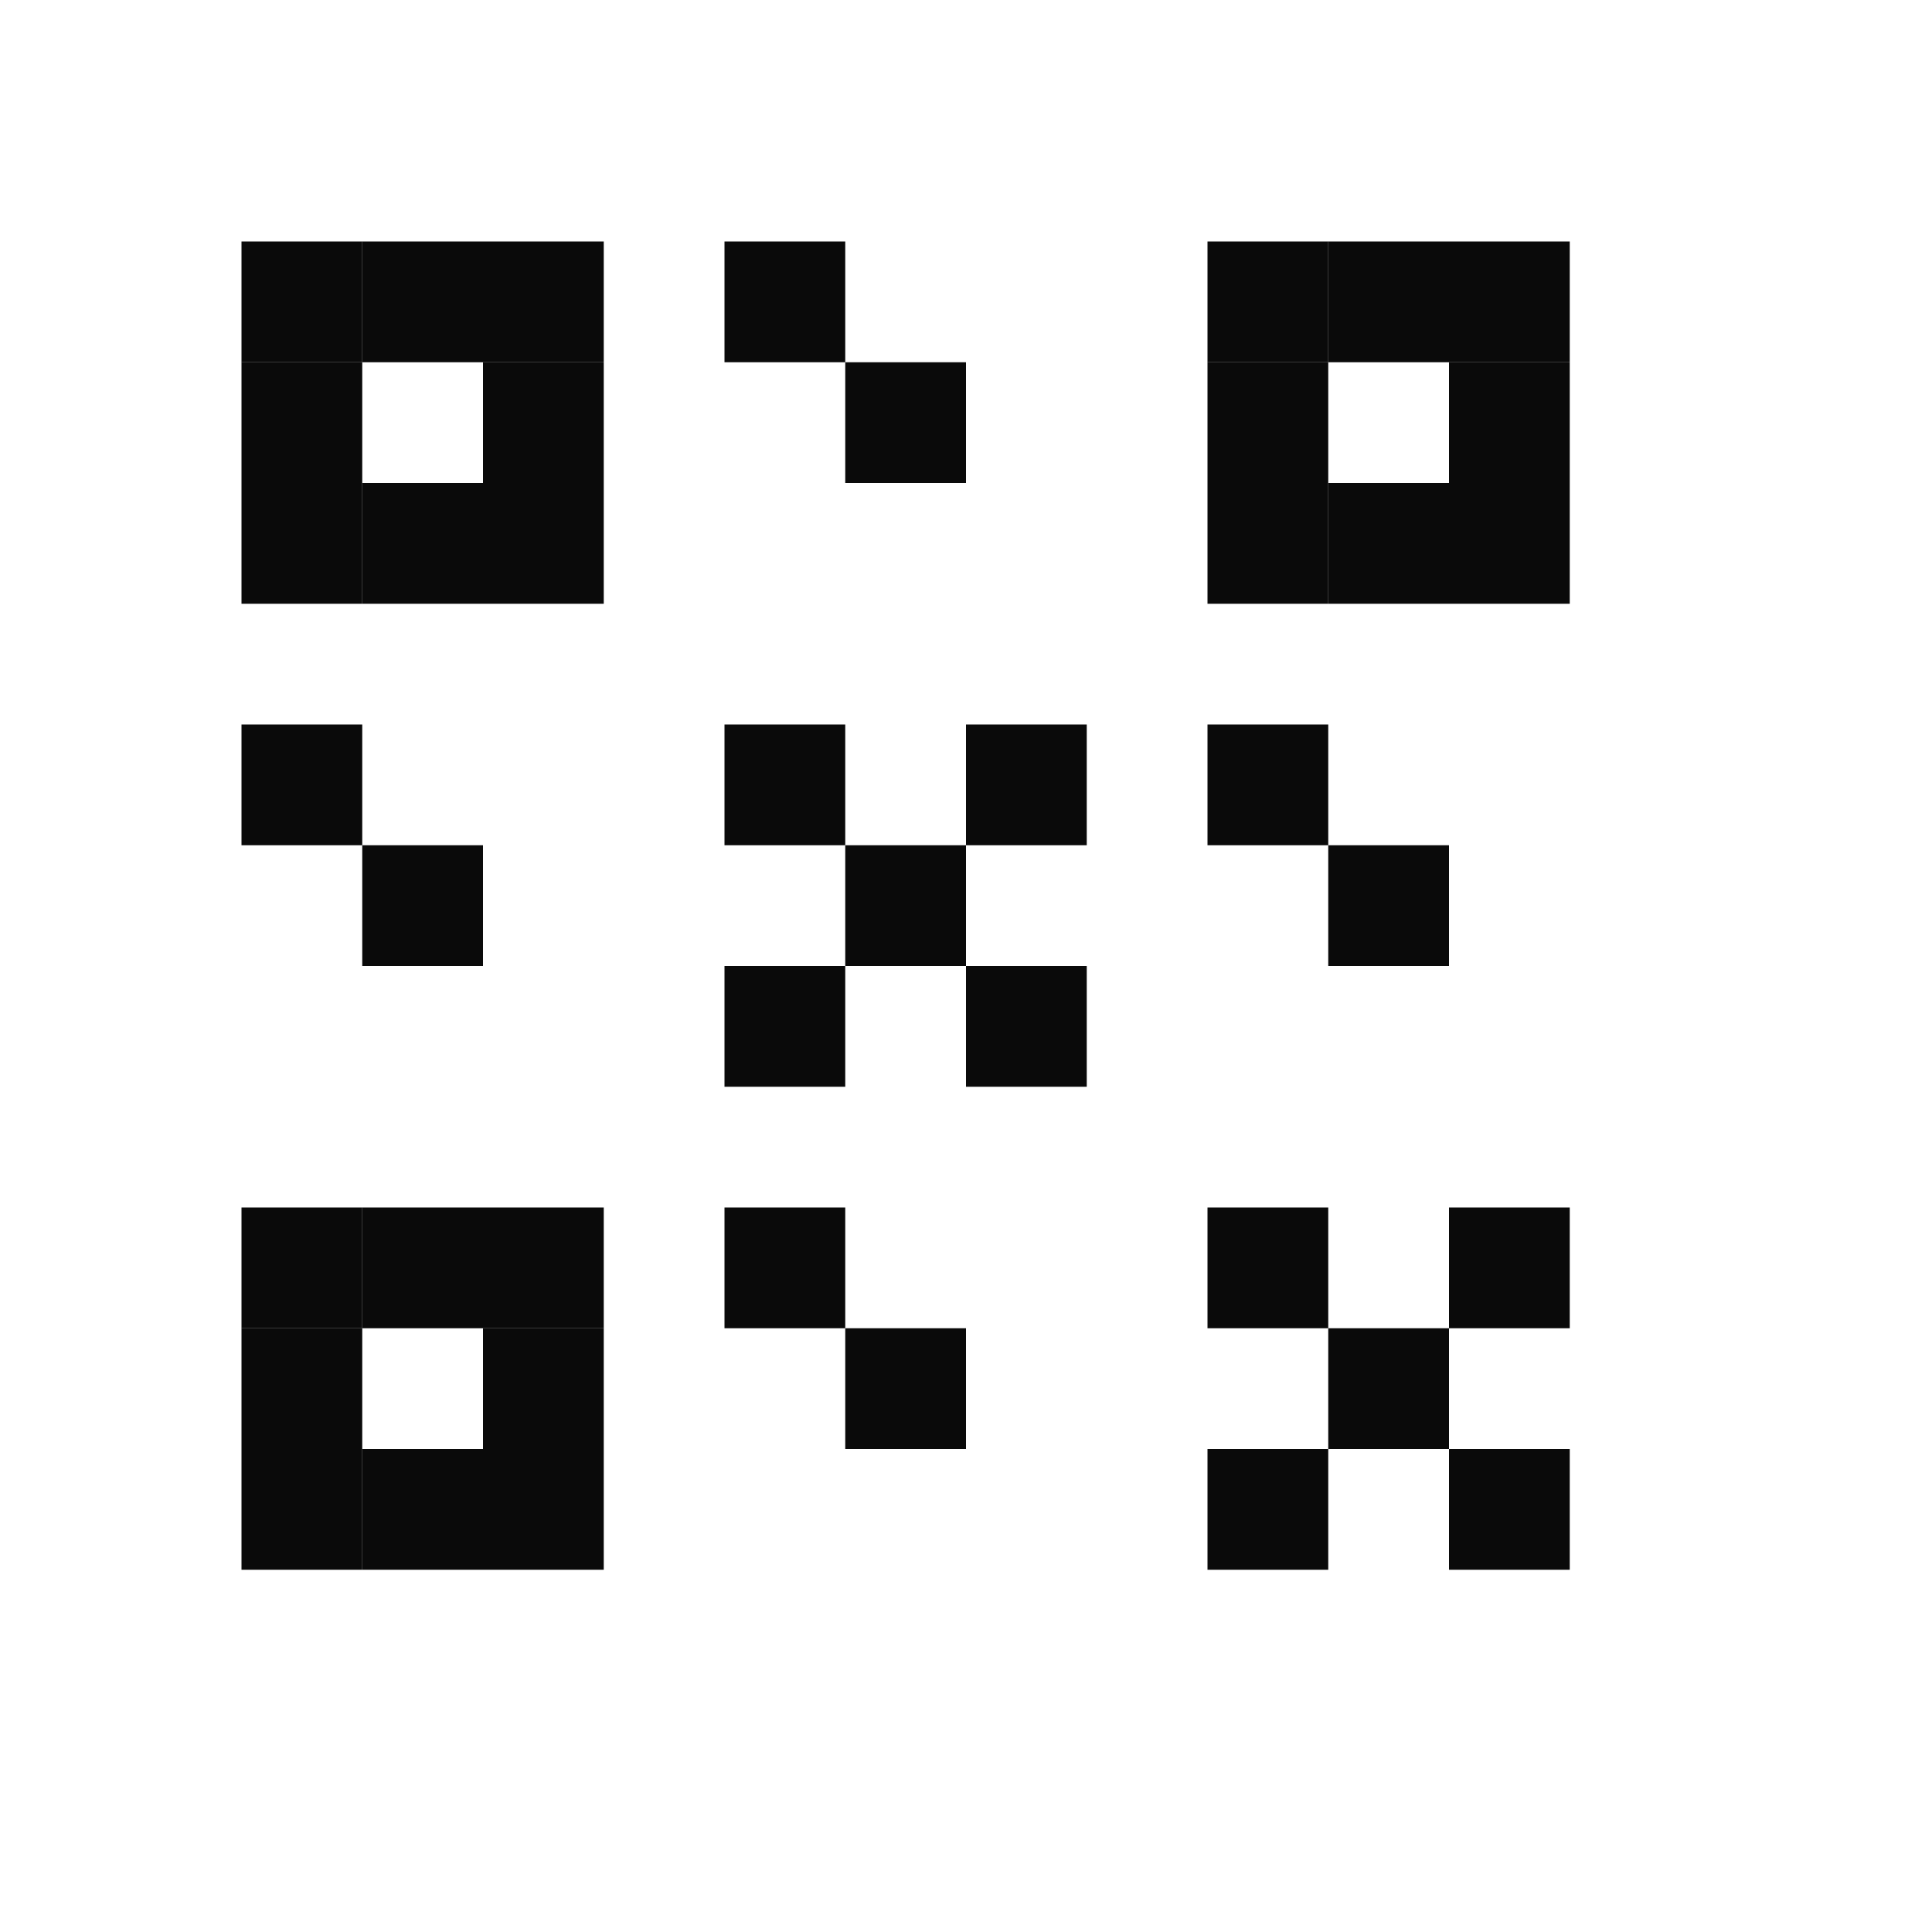 <svg xmlns="http://www.w3.org/2000/svg" viewBox="0 0 32 32" fill="none">
  <rect width="32" height="32" fill="white"/>

  <!-- Top-left corner -->
  <rect x="4" y="4" width="2" height="2" fill="#0a0a0a"/>
  <rect x="6" y="4" width="2" height="2" fill="#0a0a0a"/>
  <rect x="8" y="4" width="2" height="2" fill="#0a0a0a"/>
  <rect x="4" y="6" width="2" height="2" fill="#0a0a0a"/>
  <rect x="8" y="6" width="2" height="2" fill="#0a0a0a"/>
  <rect x="4" y="8" width="2" height="2" fill="#0a0a0a"/>
  <rect x="6" y="8" width="2" height="2" fill="#0a0a0a"/>
  <rect x="8" y="8" width="2" height="2" fill="#0a0a0a"/>

  <!-- Top-right corner -->
  <rect x="20" y="4" width="2" height="2" fill="#0a0a0a"/>
  <rect x="22" y="4" width="2" height="2" fill="#0a0a0a"/>
  <rect x="24" y="4" width="2" height="2" fill="#0a0a0a"/>
  <rect x="20" y="6" width="2" height="2" fill="#0a0a0a"/>
  <rect x="24" y="6" width="2" height="2" fill="#0a0a0a"/>
  <rect x="20" y="8" width="2" height="2" fill="#0a0a0a"/>
  <rect x="22" y="8" width="2" height="2" fill="#0a0a0a"/>
  <rect x="24" y="8" width="2" height="2" fill="#0a0a0a"/>

  <!-- Bottom-left corner -->
  <rect x="4" y="20" width="2" height="2" fill="#0a0a0a"/>
  <rect x="6" y="20" width="2" height="2" fill="#0a0a0a"/>
  <rect x="8" y="20" width="2" height="2" fill="#0a0a0a"/>
  <rect x="4" y="22" width="2" height="2" fill="#0a0a0a"/>
  <rect x="8" y="22" width="2" height="2" fill="#0a0a0a"/>
  <rect x="4" y="24" width="2" height="2" fill="#0a0a0a"/>
  <rect x="6" y="24" width="2" height="2" fill="#0a0a0a"/>
  <rect x="8" y="24" width="2" height="2" fill="#0a0a0a"/>

  <!-- Center pattern -->
  <rect x="12" y="12" width="2" height="2" fill="#0a0a0a"/>
  <rect x="16" y="12" width="2" height="2" fill="#0a0a0a"/>
  <rect x="14" y="14" width="2" height="2" fill="#0a0a0a"/>
  <rect x="12" y="16" width="2" height="2" fill="#0a0a0a"/>
  <rect x="16" y="16" width="2" height="2" fill="#0a0a0a"/>

  <!-- Additional pattern elements -->
  <rect x="12" y="4" width="2" height="2" fill="#0a0a0a"/>
  <rect x="14" y="6" width="2" height="2" fill="#0a0a0a"/>
  <rect x="4" y="12" width="2" height="2" fill="#0a0a0a"/>
  <rect x="6" y="14" width="2" height="2" fill="#0a0a0a"/>
  <rect x="20" y="12" width="2" height="2" fill="#0a0a0a"/>
  <rect x="22" y="14" width="2" height="2" fill="#0a0a0a"/>
  <rect x="12" y="20" width="2" height="2" fill="#0a0a0a"/>
  <rect x="14" y="22" width="2" height="2" fill="#0a0a0a"/>

  <!-- Bottom-right accent -->
  <rect x="20" y="20" width="2" height="2" fill="#0a0a0a"/>
  <rect x="24" y="20" width="2" height="2" fill="#0a0a0a"/>
  <rect x="22" y="22" width="2" height="2" fill="#0a0a0a"/>
  <rect x="20" y="24" width="2" height="2" fill="#0a0a0a"/>
  <rect x="24" y="24" width="2" height="2" fill="#0a0a0a"/>
</svg>
